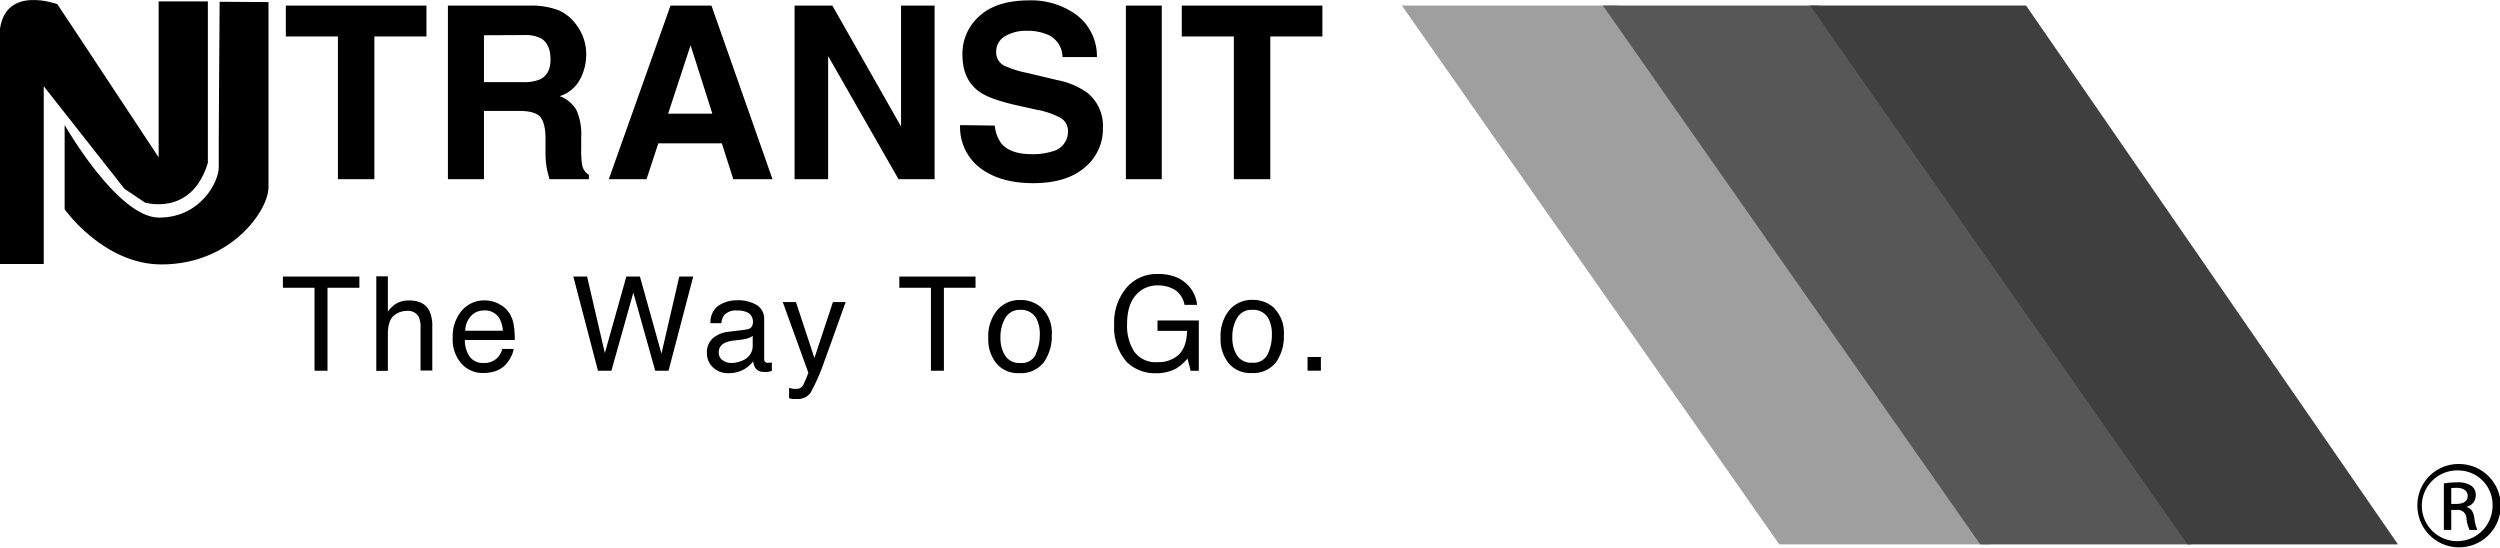 <?xml version="1.0" encoding="UTF-8"?>
<svg xmlns="http://www.w3.org/2000/svg" viewBox="0 0 480 105.13">
  <defs>
    <style>
      .fe409e7b-84ab-4d12-87b8-93e183c12b9a {
        fill: #9f9f9f;
      }

      .b8bf245b-5ec7-4a38-b2a9-eb47de4d0dac {
        fill: #575757;
      }

      .ba9e1fb4-a535-46ad-8076-771ef215e0bd {
        fill: #3f3f3f;
      }
    </style>
  </defs>
  <g id="b78cfbaf-530b-4b86-adf9-ce748a367783" data-name="Calque 2">
    <g id="a5966b17-c574-4ffe-a324-523ff1878fd9" data-name="Calque 2">
      <g id="b580a3ab-5236-4fcf-8fbf-c8bbd7a74f38" data-name="layer1">
        <g id="bcae67dd-6e83-4e25-adb5-7d13ea32783d" data-name="g13135">
          <path id="a09db6fc-b27e-41c7-ad9b-56675f7093ae" data-name="path12477" d="M8.4,16.56V50.69H0V5.53C1.18-2.88,11,.8,11,.8l3.15,4.73L30.46,30.21V.27h9.45v31c-3.15,10.37-12.08,7.62-12.08,7.62L23.9,36.25,8.4,16.56Z"></path>
          <path id="bdd8ca1f-3a65-4058-b6ef-2329e0fb0552" data-name="path12481" d="M81.88,1.07V7h-10V34.41h-7V7h-10V1.07Z"></path>
          <path id="f541ea50-670d-428a-a6ee-226b86fc53e7" data-name="path12493" d="M107.16,1.93a8.21,8.21,0,0,1,3.11,2.33,10.29,10.29,0,0,1,1.67,2.8,9.34,9.34,0,0,1,.61,3.5,10,10,0,0,1-1.18,4.66,6.63,6.63,0,0,1-3.92,3.24,6.16,6.16,0,0,1,3.2,2.63,11.17,11.17,0,0,1,.94,5.22v2.25a17.37,17.37,0,0,0,.18,3.11,2.8,2.8,0,0,0,1.3,1.9v.84H105.5c-.21-.74-.36-1.34-.46-1.79a17.15,17.15,0,0,1-.3-2.88l0-3.11c0-2.13-.4-3.56-1.1-4.27s-2-1.06-3.93-1.06H92.92V34.41H86V1.07h15.88a14.48,14.48,0,0,1,5.25.86M92.92,6.77v9h7.45a7.92,7.92,0,0,0,3.33-.54c1.31-.64,2-1.9,2-3.79q0-3.06-1.9-4.11a6.71,6.71,0,0,0-3.2-.6Z"></path>
          <path id="bf5b146b-ad0f-43a2-8892-2ab6630588d9" data-name="path12497" d="M128.74,1.07h7.86l11.72,33.34h-7.53l-2.2-6.89H126.4l-2.27,6.89h-7.24L128.74,1.07Zm-.46,20.75h8.49L132.59,8.69l-4.31,13.13Z"></path>
          <path id="a2025c5e-25b6-46ab-a6be-a1e019d9556d" data-name="path12501" d="M152.56,1.07h7.25L173,24.29V1.07h6.44V34.41h-6.92L159,10.76V34.41h-6.44V1.07Z"></path>
          <path id="f4a76947-e57c-4a86-a90e-78b610bfe643" data-name="path12513" d="M191,24.11a6.8,6.8,0,0,0,1.25,3.42c1.14,1.38,3.1,2.07,5.86,2.07a12.47,12.47,0,0,0,4-.55,3.87,3.87,0,0,0,2.94-3.87,2.85,2.85,0,0,0-1.45-2.56A15.43,15.43,0,0,0,199,21.06l-3.56-.79c-3.5-.78-5.92-1.64-7.25-2.56-2.27-1.53-3.4-3.94-3.4-7.21a9.57,9.57,0,0,1,3.28-7.43q3.27-3,9.62-3a14.71,14.71,0,0,1,9,2.79,9.94,9.94,0,0,1,3.92,8.1H204a4.72,4.72,0,0,0-2.66-4.22,9.27,9.27,0,0,0-4.1-.82A7.8,7.8,0,0,0,192.89,7a3.39,3.39,0,0,0-1.62,3,2.83,2.83,0,0,0,1.6,2.64,20.23,20.23,0,0,0,4.39,1.37l5.79,1.38a14.63,14.63,0,0,1,5.71,2.42,8.16,8.16,0,0,1,3,6.79,9.56,9.56,0,0,1-3.51,7.57q-3.5,3-9.9,3t-10.27-3a9.83,9.83,0,0,1-3.74-8.15Z"></path>
          <path id="fd4d40b7-1ccc-4066-814b-4ba63dc4607f" data-name="path12515" d="M223.06,34.41h-6.89V1.07h6.89Z"></path>
          <path id="ea7cc4fb-45e9-4954-9674-539964ff222a" data-name="path12519" d="M253.9,1.07V7h-10V34.41h-7V7h-10V1.07Z"></path>
          <path id="a81ca24a-c898-42b9-b99a-ce045172bb6d" data-name="path12523" d="M69,53.1v2.15H62.88V71.18H60.39V55.25H54.32V53.1Z"></path>
          <path id="e57203bc-57ca-481d-bc27-bdacafad81e4" data-name="path12535" d="M72.25,53.06h2.22v6.76a6.26,6.26,0,0,1,1.42-1.42,4.74,4.74,0,0,1,2.67-.71c1.9,0,3.2.67,3.88,2a6.76,6.76,0,0,1,.56,3v8.45H80.74V62.89a4.7,4.7,0,0,0-.37-2.12,2.38,2.38,0,0,0-2.27-1.08,3.86,3.86,0,0,0-2.51.94c-.74.64-1.12,1.83-1.12,3.58v7H72.25V53.06Z"></path>
          <path id="a794237c-fcf2-46ec-8f69-d948bfc50872" data-name="path12539" d="M95.75,58.35a4.9,4.9,0,0,1,2,1.7,5.89,5.89,0,0,1,.88,2.31,15.47,15.47,0,0,1,.2,2.92H89.25a5.63,5.63,0,0,0,.94,3.21,3.13,3.13,0,0,0,2.71,1.2,3.47,3.47,0,0,0,2.74-1.14A3.79,3.79,0,0,0,96.43,67h2.19a4.65,4.65,0,0,1-.57,1.62A5.91,5.91,0,0,1,97,70.1a5.07,5.07,0,0,1-2.47,1.32,7.39,7.39,0,0,1-1.78.2,5.5,5.5,0,0,1-4.14-1.79,7,7,0,0,1-1.69-5,7.6,7.6,0,0,1,1.71-5.15,5.59,5.59,0,0,1,4.46-2,5.94,5.94,0,0,1,2.7.66m.76,5.16a5.85,5.85,0,0,0-.62-2.3,3.17,3.17,0,0,0-3-1.59,3.3,3.3,0,0,0-2.52,1.09,4.2,4.2,0,0,0-1.08,2.8Z"></path>
          <path id="e00d4a37-46a9-46c9-a384-c92bbcf8249f" data-name="path12543" d="M112.72,53.1l3.41,14.68,4.13-14.68h2.61L127,67.9l3.42-14.8h2.68l-4.74,18.08H125.8l-4.2-15-4.21,15h-2.58L110.08,53.1Z"></path>
          <path id="b566d394-9b5e-42ab-b777-d43b4556bf77" data-name="path12555" d="M143.41,63.23a1.21,1.21,0,0,0,1-.64,2.12,2.12,0,0,0-.64-2.47,4.39,4.39,0,0,0-2.3-.5,2.92,2.92,0,0,0-2.45.92,3,3,0,0,0-.52,1.52h-2.08A3.84,3.84,0,0,1,138,58.65a6.43,6.43,0,0,1,3.52-1,7,7,0,0,1,3.76.91,3.07,3.07,0,0,1,1.44,2.78v7.55a1,1,0,0,0,.14.56.74.74,0,0,0,.61.2h.34l.39-.06v1.63a6.53,6.53,0,0,1-.79.18,4.88,4.88,0,0,1-.74,0,1.85,1.85,0,0,1-1.68-.81,3,3,0,0,1-.38-1.21A5.69,5.69,0,0,1,142.69,71a6,6,0,0,1-2.8.65,4.16,4.16,0,0,1-3-1.11,3.68,3.68,0,0,1-1.16-2.77,3.57,3.57,0,0,1,1.14-2.83,5.47,5.47,0,0,1,3-1.24l3.53-.44Zm-4.67,5.92a2.64,2.64,0,0,0,1.66.54,5.2,5.2,0,0,0,2.27-.52,3,3,0,0,0,1.85-2.89V64.5a3.73,3.73,0,0,1-1,.47,7.09,7.09,0,0,1-1.25.25l-1.33.16a5.25,5.25,0,0,0-1.82.48A1.91,1.91,0,0,0,138,67.67a1.78,1.78,0,0,0,.71,1.48"></path>
          <path id="be0b56f0-3195-4f87-a0f7-5287fbfd3ec4" data-name="path12559" d="M159.92,58h2.45c-.31.84-1,2.77-2.08,5.79-.8,2.26-1.48,4.11-2,5.54a37.82,37.82,0,0,1-2.71,6.16,3.11,3.11,0,0,1-2.72,1.11,6.13,6.13,0,0,1-.72,0,6.34,6.34,0,0,1-.63-.14v-2c.39.11.67.17.84.2a2.77,2.77,0,0,0,.46,0,1.55,1.55,0,0,0,.91-.21,1.8,1.8,0,0,0,.49-.5c0-.07.19-.41.44-1s.45-1.07.56-1.37L150.29,58h2.53l3.55,10.74L159.92,58Z"></path>
          <path id="e609e665-338a-48aa-bff8-711bb0d11748" data-name="path12563" d="M187.3,53.1v2.15h-6.07V71.18h-2.49V55.25h-6.07V53.1Z"></path>
          <path id="b9b5dc99-9cd9-47f1-946e-1b4c2ee726c3" data-name="path12575" d="M200.19,59.31a6.65,6.65,0,0,1,1.75,5,8.63,8.63,0,0,1-1.54,5.26,5.57,5.57,0,0,1-4.78,2.07,5.36,5.36,0,0,1-4.28-1.83,7.29,7.29,0,0,1-1.59-4.93,7.9,7.9,0,0,1,1.67-5.28,5.6,5.6,0,0,1,4.5-2,5.89,5.89,0,0,1,4.27,1.69M198.83,68a8.26,8.26,0,0,0,.81-3.69,6.56,6.56,0,0,0-.58-3,3.29,3.29,0,0,0-3.19-1.82A3.14,3.14,0,0,0,193,61.09a7.12,7.12,0,0,0-.91,3.72A6.25,6.25,0,0,0,193,68.3a3.2,3.2,0,0,0,2.89,1.39,3,3,0,0,0,3-1.66"></path>
          <path id="a7dc91a0-2241-465e-9ec2-98504f9438c0" data-name="path12579" d="M226.6,53.6a6.38,6.38,0,0,1,3.24,4.94h-2.41a4.36,4.36,0,0,0-1.79-2.85,6.18,6.18,0,0,0-3.43-.89,5.35,5.35,0,0,0-4.14,1.88c-1.12,1.25-1.67,3.12-1.67,5.6a9.14,9.14,0,0,0,1.38,5.25,5.1,5.1,0,0,0,4.52,2,5.72,5.72,0,0,0,4-1.41c1-.95,1.58-2.48,1.61-4.59h-5.67v-2h7.93v9.67h-1.56L228,68.84a9.34,9.34,0,0,1-2.17,1.91,8.09,8.09,0,0,1-4,.91,7.74,7.74,0,0,1-5.43-2.09,9.91,9.91,0,0,1-2.48-7.16,10.36,10.36,0,0,1,2.42-7.23,7.63,7.63,0,0,1,6-2.57,9,9,0,0,1,4.34,1"></path>
          <path id="b446bb0b-eb34-4ba0-84d2-bacde27504fb" data-name="path12583" d="M244.76,59.31a6.65,6.65,0,0,1,1.74,5A8.57,8.57,0,0,1,245,69.55a5.55,5.55,0,0,1-4.77,2.07,5.39,5.39,0,0,1-4.29-1.83,7.29,7.29,0,0,1-1.59-4.93A7.9,7.9,0,0,1,236,59.58a5.62,5.62,0,0,1,4.5-2,5.93,5.93,0,0,1,4.28,1.69M243.4,68a8.39,8.39,0,0,0,.8-3.69,6.56,6.56,0,0,0-.58-3,3.28,3.28,0,0,0-3.18-1.82,3.14,3.14,0,0,0-2.92,1.55,7.12,7.12,0,0,0-.91,3.72,6.25,6.25,0,0,0,.91,3.49,3.2,3.2,0,0,0,2.89,1.39,3,3,0,0,0,3-1.66"></path>
          <path id="faa96e95-1bd8-4d0d-8706-09f4d213d8cc" data-name="path12585" d="M251.05,68.54h2.56v2.63h-2.56Z"></path>
          <path id="b4f0ea5d-5f46-4d49-9778-e4474c406203" data-name="path12589" class="fe409e7b-84ab-4d12-87b8-93e183c12b9a" d="M269.15,1.06h41.49l71.43,103.47H341.63L269.15,1.06Z"></path>
          <path id="b5fa31e1-e504-4d2b-8455-671c6e441eff" data-name="path12593" class="b8bf245b-5ec7-4a38-b2a9-eb47de4d0dac" d="M307.75,1.06h41.49l71.42,103.47H380.22L307.75,1.06Z"></path>
          <path id="e3ea9a44-19c8-4c54-badd-744eaec5097d" data-name="path12597" class="ba9e1fb4-a535-46ad-8076-771ef215e0bd" d="M347.53,1.06H389l71.42,103.47H420L347.53,1.06Z"></path>
          <path id="e9a37cb4-8fd4-49a2-a947-9729991c9775" data-name="path12609" d="M12.41,24V40.19S19.88,50.77,31,50.77c13.52,0,20.55-10.5,20.55-14.77V.4L42.17.34S41.94,31.44,42,32c.08,2.84-3.47,9.78-11.46,9.78S12.41,24,12.41,24"></path>
          <path id="a915c405-0434-4d37-b25f-fe5e146127f3" data-name="path12613" d="M472.14,89.09a8,8,0,1,1-8,8,7.89,7.89,0,0,1,8-8Zm0,1.24a6.79,6.79,0,1,0,6.43,6.79,6.59,6.59,0,0,0-6.43-6.79Zm-1.5,11.42h-1.42V92.82a15.65,15.65,0,0,1,2.52-.21,4.7,4.7,0,0,1,2.78.67,2.15,2.15,0,0,1,.82,1.85,2.22,2.22,0,0,1-1.75,2.17v.07c.79.14,1.32.85,1.5,2.17a7.38,7.38,0,0,0,.57,2.21h-1.5a6.61,6.61,0,0,1-.6-2.28,1.66,1.66,0,0,0-1.92-1.56h-1v3.84Zm0-5h1c1.17,0,2.16-.42,2.16-1.53,0-.78-.57-1.56-2.16-1.56a7.91,7.91,0,0,0-1,.07v3Z"></path>
        </g>
      </g>
    </g>
  </g>
</svg>
